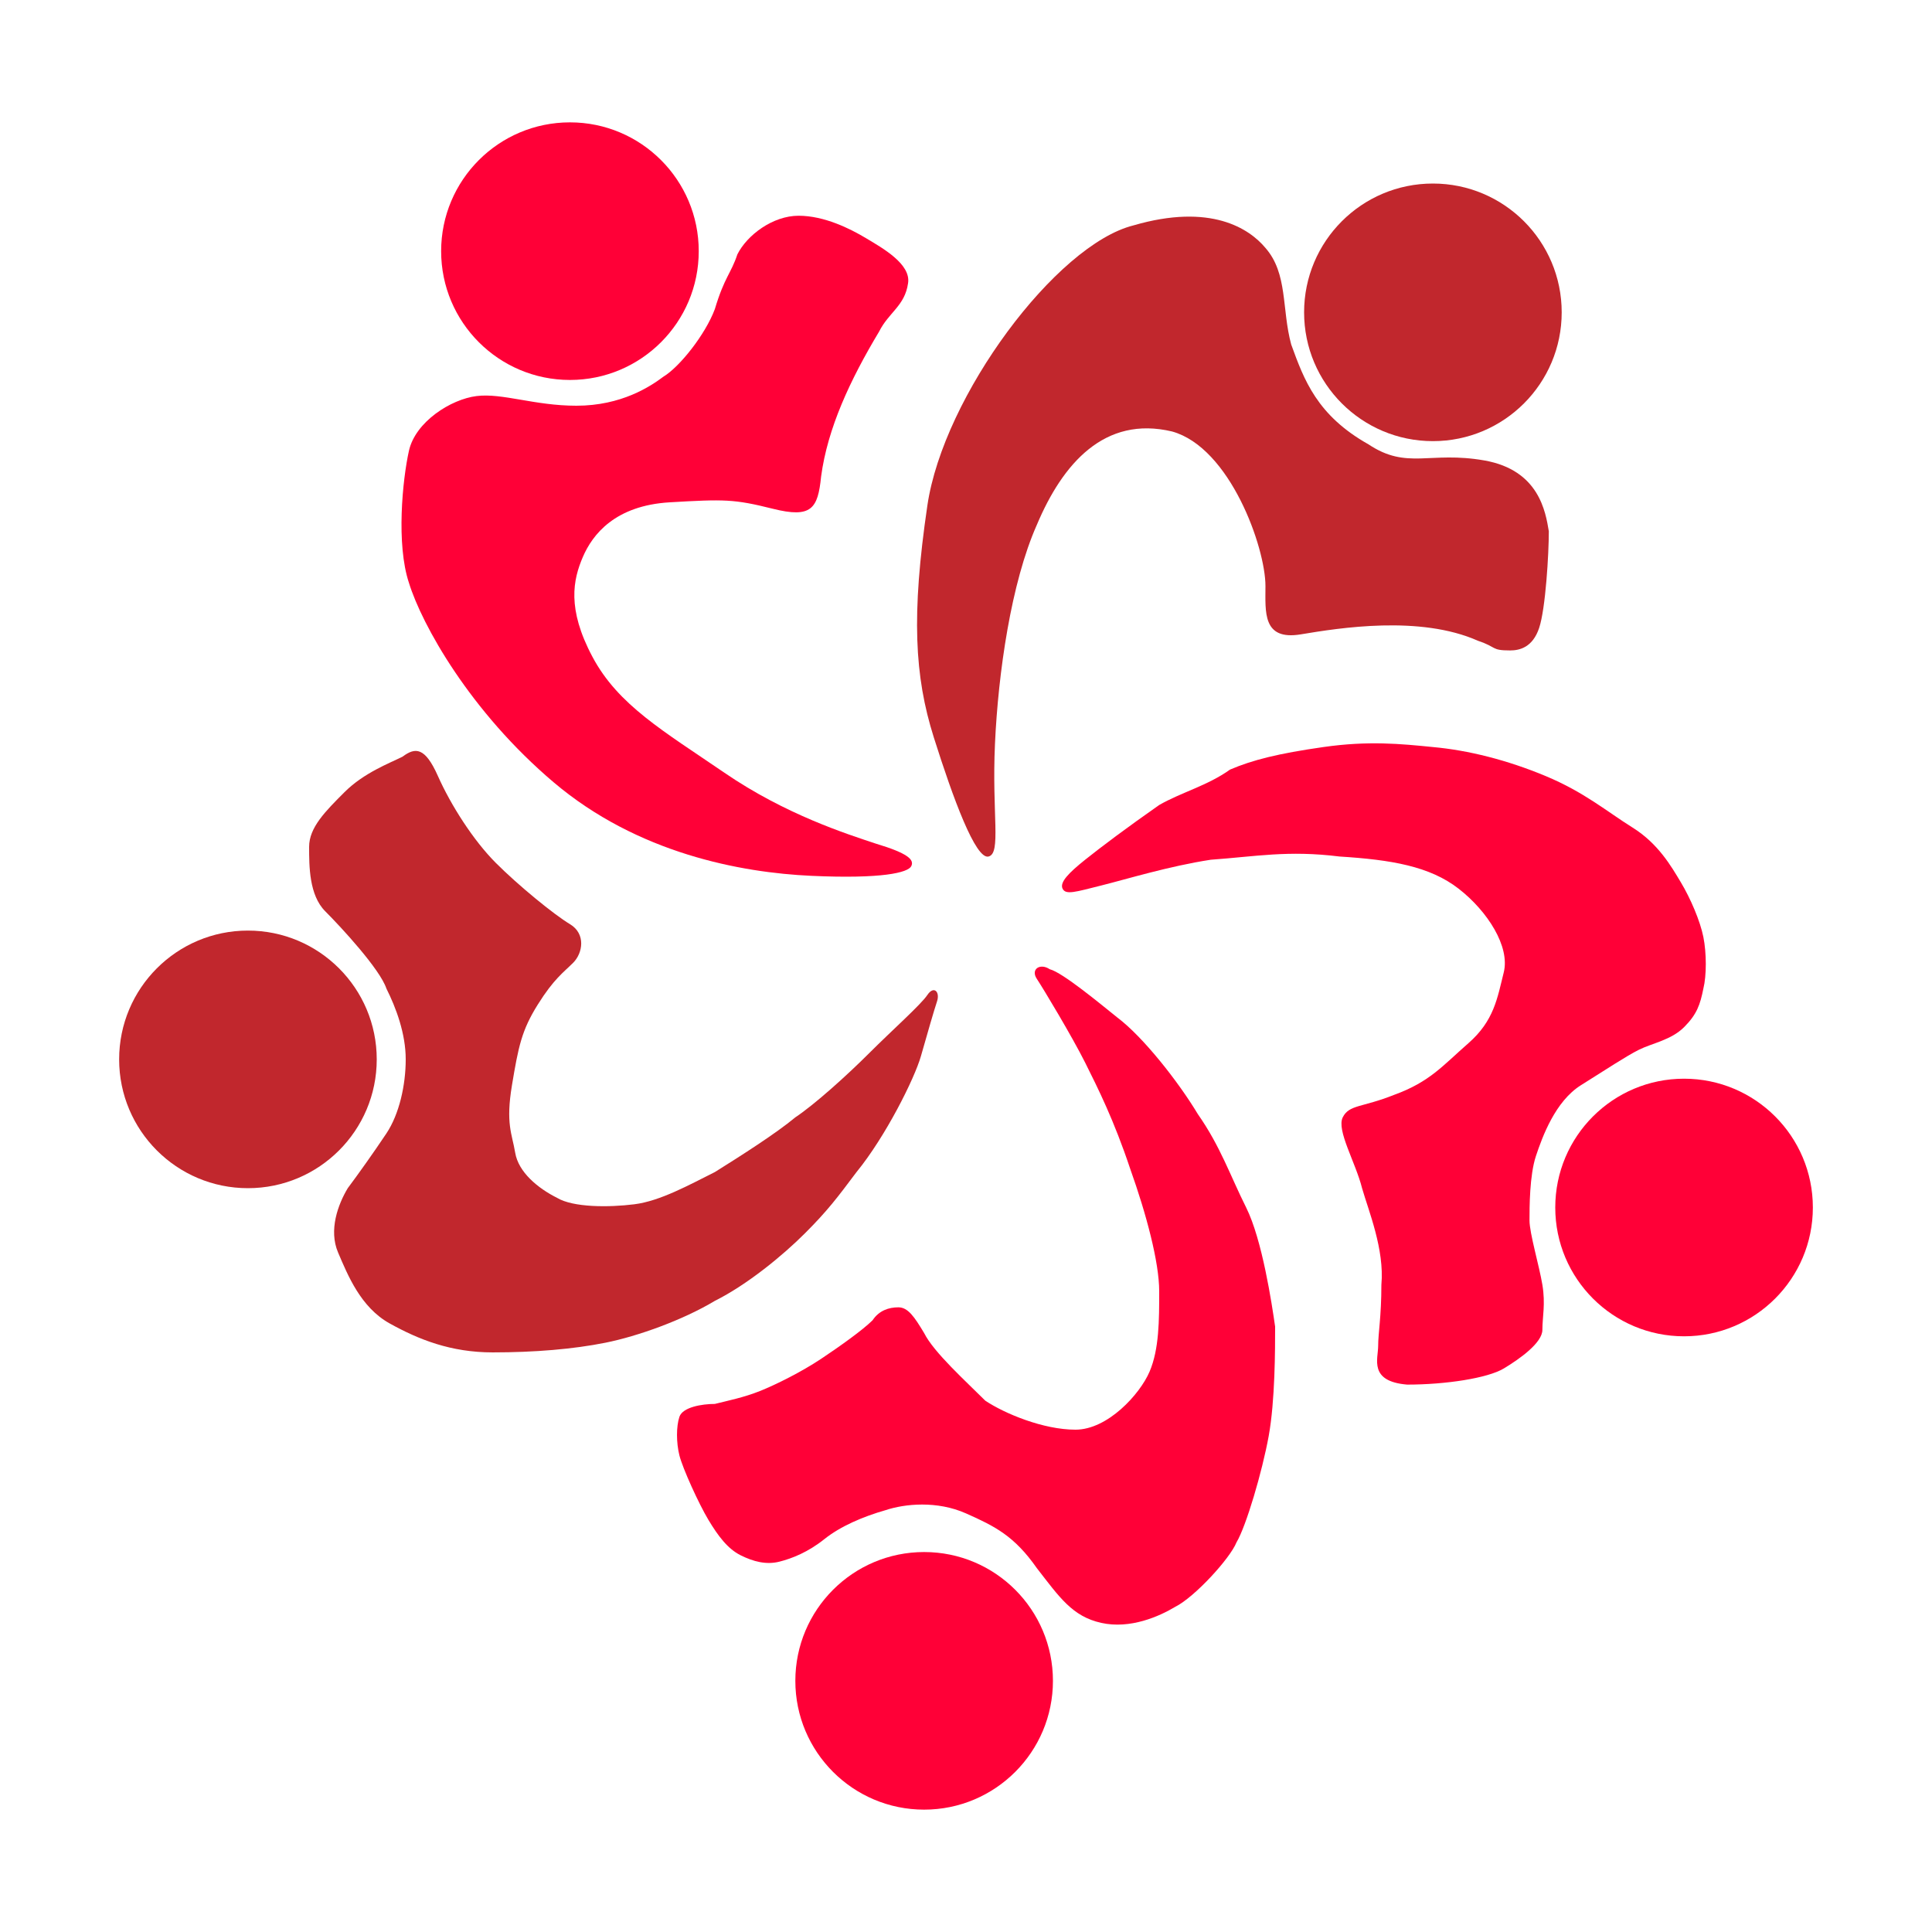 <?xml version="1.0" encoding="utf-8"?>
<!-- Generator: Adobe Illustrator 24.3.0, SVG Export Plug-In . SVG Version: 6.00 Build 0)  -->
<svg version="1.1" id="Layer_1" xmlns="http://www.w3.org/2000/svg" xmlns:xlink="http://www.w3.org/1999/xlink" x="0px" y="0px"
	 viewBox="0 0 60 60" style="enable-background:new 0 0 60 60;" xml:space="preserve">
<style type="text/css">
	.st0{fill:#C1272D;}
	.st1{fill:#FF0037;}
</style>
<g>
	<path class="st0" d="M46.9,20.2c0.3,0,0.7-0.1,0.9-0.7s0.3-2.3,0.3-3c-0.1-0.6-0.3-1.9-2-2.2s-2.4,0.3-3.6-0.5
		c-1.6-0.9-2-2-2.4-3.1c-0.3-1.1-0.1-2.2-0.8-3c-0.5-0.6-1.7-1.4-4.1-0.7c-2.4,0.6-5.9,5.3-6.4,8.7S28.4,21,29,22.9
		c0.6,1.9,1.3,3.8,1.7,3.7s0.1-1.3,0.2-3.5s0.5-5,1.3-6.8c0.8-1.9,2.1-3.4,4.2-2.9c1.8,0.5,2.9,3.6,2.9,4.8c0,0.8-0.1,1.7,1.1,1.5
		c1.2-0.2,3.7-0.6,5.5,0.2C46.5,20.1,46.3,20.2,46.9,20.2z"/>
	<circle class="st0" cx="44.5" cy="9.7" r="4"/>
	<circle class="st1" cx="17.7" cy="7.8" r="4"/>
	<path class="st1" d="M25.5,14.8c0.2-1.5,0.9-3,1.8-4.5c0.3-0.6,0.8-0.8,0.9-1.5c0.1-0.6-0.8-1.1-1.3-1.4s-1.3-0.7-2.1-0.7
		c-0.8,0-1.6,0.6-1.9,1.2c-0.2,0.6-0.4,0.7-0.7,1.7c-0.3,0.8-1.1,1.8-1.6,2.1c-0.4,0.3-1.3,0.9-2.7,0.9c-1.3,0-2.3-0.4-3.1-0.3
		c-0.8,0.1-1.9,0.8-2.1,1.7c-0.2,0.9-0.4,2.9,0,4.1c0.4,1.3,1.9,4,4.5,6.2s5.8,2.8,8,2.9c2.2,0.1,3-0.1,3.1-0.3s-0.1-0.4-1.1-0.7
		c-0.9-0.3-2.8-0.9-4.7-2.2s-3.3-2.1-4.1-3.6c-0.8-1.5-0.6-2.4-0.3-3.1c0.3-0.7,1-1.6,2.7-1.7c1.7-0.1,2-0.1,3.2,0.2
		C25.2,16.1,25.4,15.8,25.5,14.8z"/>
	<path class="st0" d="M26.6,36.4c0.9-1.1,1.8-2.9,2-3.6s0.4-1.4,0.5-1.7c0.1-0.3-0.1-0.5-0.3-0.2S27.7,32,27,32.7
		c-0.7,0.7-1.7,1.6-2.3,2c-0.6,0.5-1.7,1.2-2.5,1.7c-0.8,0.4-1.7,0.9-2.5,1c-0.8,0.1-1.9,0.1-2.4-0.2c-0.6-0.3-1.2-0.8-1.3-1.4
		c-0.1-0.6-0.3-0.9-0.1-2.1c0.2-1.2,0.3-1.7,0.8-2.5c0.5-0.8,0.8-1,1.1-1.3c0.3-0.3,0.4-0.9-0.1-1.2c-0.5-0.3-1.6-1.2-2.3-1.9
		s-1.4-1.8-1.8-2.7s-0.7-0.9-1.1-0.6c-0.4,0.2-1.2,0.5-1.8,1.1c-0.6,0.6-1.1,1.1-1.1,1.7s0,1.5,0.5,2s1.7,1.8,1.9,2.4
		c0.3,0.6,0.6,1.4,0.6,2.2s-0.2,1.7-0.6,2.3c-0.4,0.6-0.9,1.3-1.2,1.7c-0.3,0.5-0.6,1.3-0.3,2c0.3,0.7,0.7,1.7,1.6,2.2
		s1.9,0.9,3.2,0.9c1.3,0,2.5-0.1,3.5-0.3c1-0.2,2.4-0.7,3.4-1.3c1-0.5,2.1-1.4,2.8-2.1S26,37.2,26.6,36.4z"/>
	<circle class="st0" cx="7.7" cy="32.9" r="4"/>
	<path class="st1" d="M34.7,31.6c-0.5-0.4-1.7-1.4-2.1-1.5c-0.3-0.2-0.6,0-0.4,0.3c0.2,0.3,1.1,1.8,1.5,2.6c0.4,0.8,0.9,1.8,1.4,3.3
		c0.5,1.4,0.9,2.9,0.9,3.8c0,0.9,0,1.8-0.3,2.5s-1.3,1.8-2.3,1.8c-1,0-2.2-0.5-2.8-0.9C30,42.9,29,42,28.7,41.4
		c-0.3-0.5-0.5-0.8-0.8-0.8c-0.3,0-0.6,0.1-0.8,0.4c-0.3,0.3-1,0.8-1.6,1.2s-1.4,0.8-1.9,1s-1,0.3-1.4,0.4c-0.4,0-1,0.1-1.1,0.4
		s-0.1,0.8,0,1.2c0.1,0.4,0.6,1.5,0.9,2c0.3,0.5,0.6,0.9,1,1.1c0.4,0.2,0.8,0.3,1.2,0.2c0.4-0.1,0.9-0.3,1.4-0.7s1.2-0.7,1.9-0.9
		c0.6-0.2,1.6-0.3,2.5,0.1c0.9,0.4,1.5,0.7,2.2,1.7c0.7,0.9,1.1,1.5,2,1.7s1.8-0.2,2.3-0.5c0.6-0.3,1.7-1.5,1.9-2
		c0.3-0.5,0.8-2.2,1-3.3c0.2-1.1,0.2-2.7,0.2-3.4c-0.1-0.7-0.4-2.7-0.9-3.7c-0.5-1-0.8-1.9-1.5-2.9C36.6,33.6,35.5,32.2,34.7,31.6z"
		/>
	<circle class="st1" cx="28.7" cy="52.2" r="4"/>
	<path class="st1" d="M36,25c-1,0.7-1.8,1.3-2.3,1.7s-0.8,0.7-0.7,0.9s0.4,0.1,1.2-0.1c0.8-0.2,2.1-0.6,3.4-0.8
		c1.4-0.1,2.4-0.3,4-0.1c1.6,0.1,2.8,0.3,3.7,1c0.9,0.7,1.6,1.8,1.4,2.6c-0.2,0.8-0.3,1.5-1.1,2.2c-0.8,0.7-1.2,1.2-2.3,1.6
		c-1,0.4-1.4,0.3-1.6,0.7c-0.2,0.4,0.4,1.4,0.6,2.2c0.2,0.7,0.7,1.9,0.6,3c0,1-0.1,1.5-0.1,1.9s-0.3,1.1,0.9,1.2
		c1.2,0,2.5-0.2,3-0.5s1.2-0.8,1.2-1.2s0.1-0.8,0-1.4c-0.1-0.6-0.4-1.6-0.4-2c0-0.4,0-1.4,0.2-2c0.2-0.6,0.6-1.7,1.4-2.2
		s1.4-0.9,1.8-1.1s1-0.3,1.4-0.7c0.4-0.4,0.5-0.7,0.6-1.2c0.1-0.4,0.1-1.1,0-1.6s-0.4-1.2-0.7-1.7c-0.3-0.5-0.7-1.2-1.5-1.7
		c-0.8-0.5-1.5-1.1-2.7-1.6c-1.2-0.5-2.4-0.8-3.5-0.9c-1-0.1-2-0.2-3.4,0s-2.2,0.4-2.9,0.7C37.5,24.4,36.7,24.6,36,25z"/>
	<circle class="st1" cx="52.3" cy="37.5" r="4"/>
</g>
</svg>
